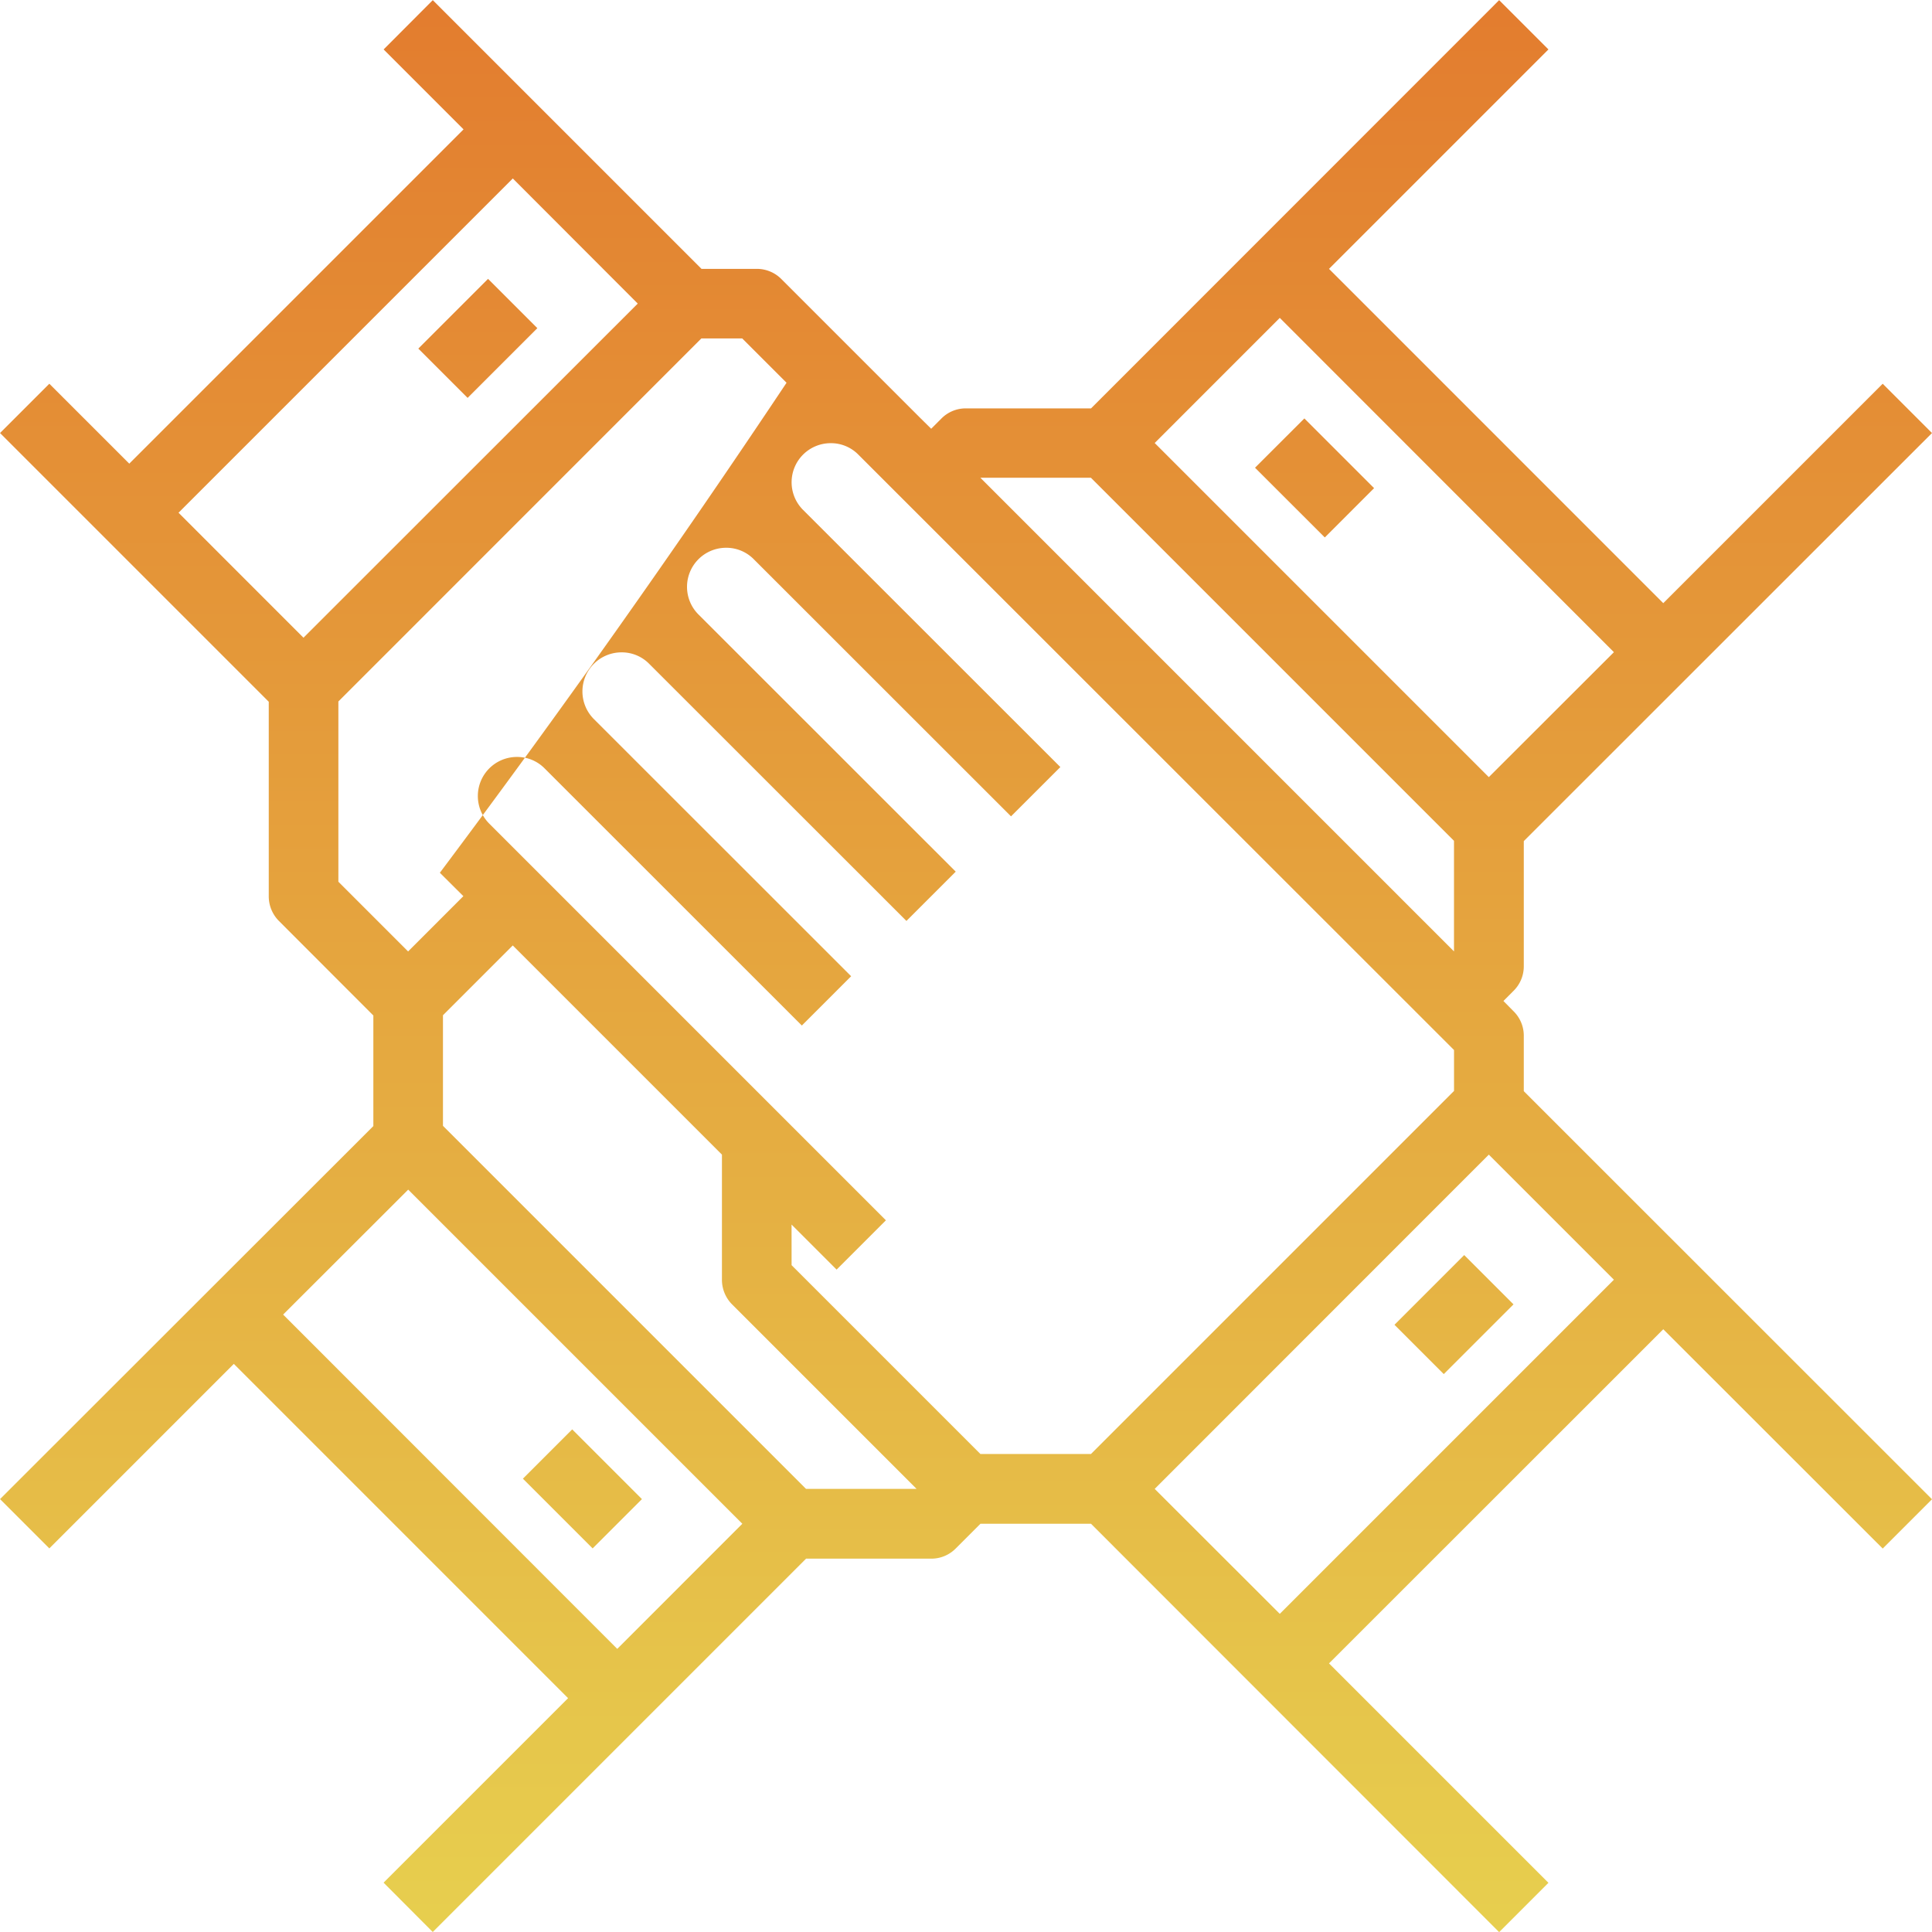 <svg xmlns="http://www.w3.org/2000/svg" xmlns:xlink="http://www.w3.org/1999/xlink" width="55.417" height="55.417" viewBox="0 0 55.417 55.417">
  <defs>
    <linearGradient id="linear-gradient" x1="0.5" x2="0.5" y2="1" gradientUnits="objectBoundingBox">
      <stop offset="0" stop-color="#e1541f"/>
      <stop offset="1" stop-color="#e7d350"/>
    </linearGradient>
  </defs>
  <path id="Intersection_11" data-name="Intersection 11" d="M6808.117,16270.254h-3.171l-.707.707a.981.981,0,0,1-.707.294h-3.588l-10.708,10.709-1.41-1.415,5.292-5.292-9.588-9.589-5.292,5.293-1.414-1.414,10.708-10.7v-3.172l-2.706-2.709a1,1,0,0,1-.294-.707v-5.583l-7.708-7.708,1.414-1.414,2.293,2.292,9.588-9.588-2.292-2.293,1.41-1.414,7.708,7.708h1.585a.991.991,0,0,1,.708.295l3.621,3.621.38.38.294.29.29-.29a.981.981,0,0,1,.707-.294h3.588l11.706-11.71,1.414,1.414-6.294,6.294,9.588,9.589,6.294-6.294,1.414,1.414-11.709,11.705v3.588a.987.987,0,0,1-.294.707l-.29.291.29.294a.981.981,0,0,1,.294.707v1.586l11.709,11.705-1.414,1.414-6.294-6.29-9.588,9.584,6.294,6.294-1.414,1.415Zm-23.173-6,9.584,9.589,3.588-3.589-9.584-9.584Zm25,5,3.588,3.584,9.584-9.584-3.588-3.588Zm-20.415-13.586v3.172l10.414,10.414h3.171l-5.293-5.293a1,1,0,0,1-.29-.707v-3.588l-6-6Zm10,7.169,5.416,5.416h3.171l10.414-10.414v-1.173l-16.708-16.7-.38-.38a1.1,1.1,0,0,0-.792-.327,1.121,1.121,0,0,0-.793,1.913l7.381,7.377-1.415,1.414-7.381-7.377a1.106,1.106,0,0,0-.793-.327,1.121,1.121,0,0,0-.793,1.912l7.381,7.378-1.414,1.414-7.381-7.377a1.1,1.1,0,0,0-.793-.327,1.121,1.121,0,0,0-.793,1.912l7.381,7.378-1.414,1.414-7.381-7.378a1.107,1.107,0,0,0-.793-.326,1.121,1.121,0,0,0-.793,1.912l11.378,11.379-1.414,1.414-1.292-1.292Zm19-9v-3.172l-10.414-10.414h-3.171Zm-32-7.169v5.17l2,2,1.585-1.586-.674-.671a312.1,312.1,0,0,0,9.944-14.055l-1.271-1.271h-1.173Zm23.415-7.414,9.584,9.584,3.588-3.584-9.584-9.589Zm-28,2,3.584,3.585,9.588-9.584-3.584-3.589Zm9.878,27.707,1.414-1.414,2,2-1.414,1.414Zm25-4.414,2-2,1.414,1.414-2,2Zm-4-24.584,1.415-1.414,2,2-1.414,1.414Zm-24-3.417,2-2,1.414,1.414-2,2Z" transform="translate(-6776.823 -16226.547)" fill="url(#linear-gradient)"/>
</svg>
